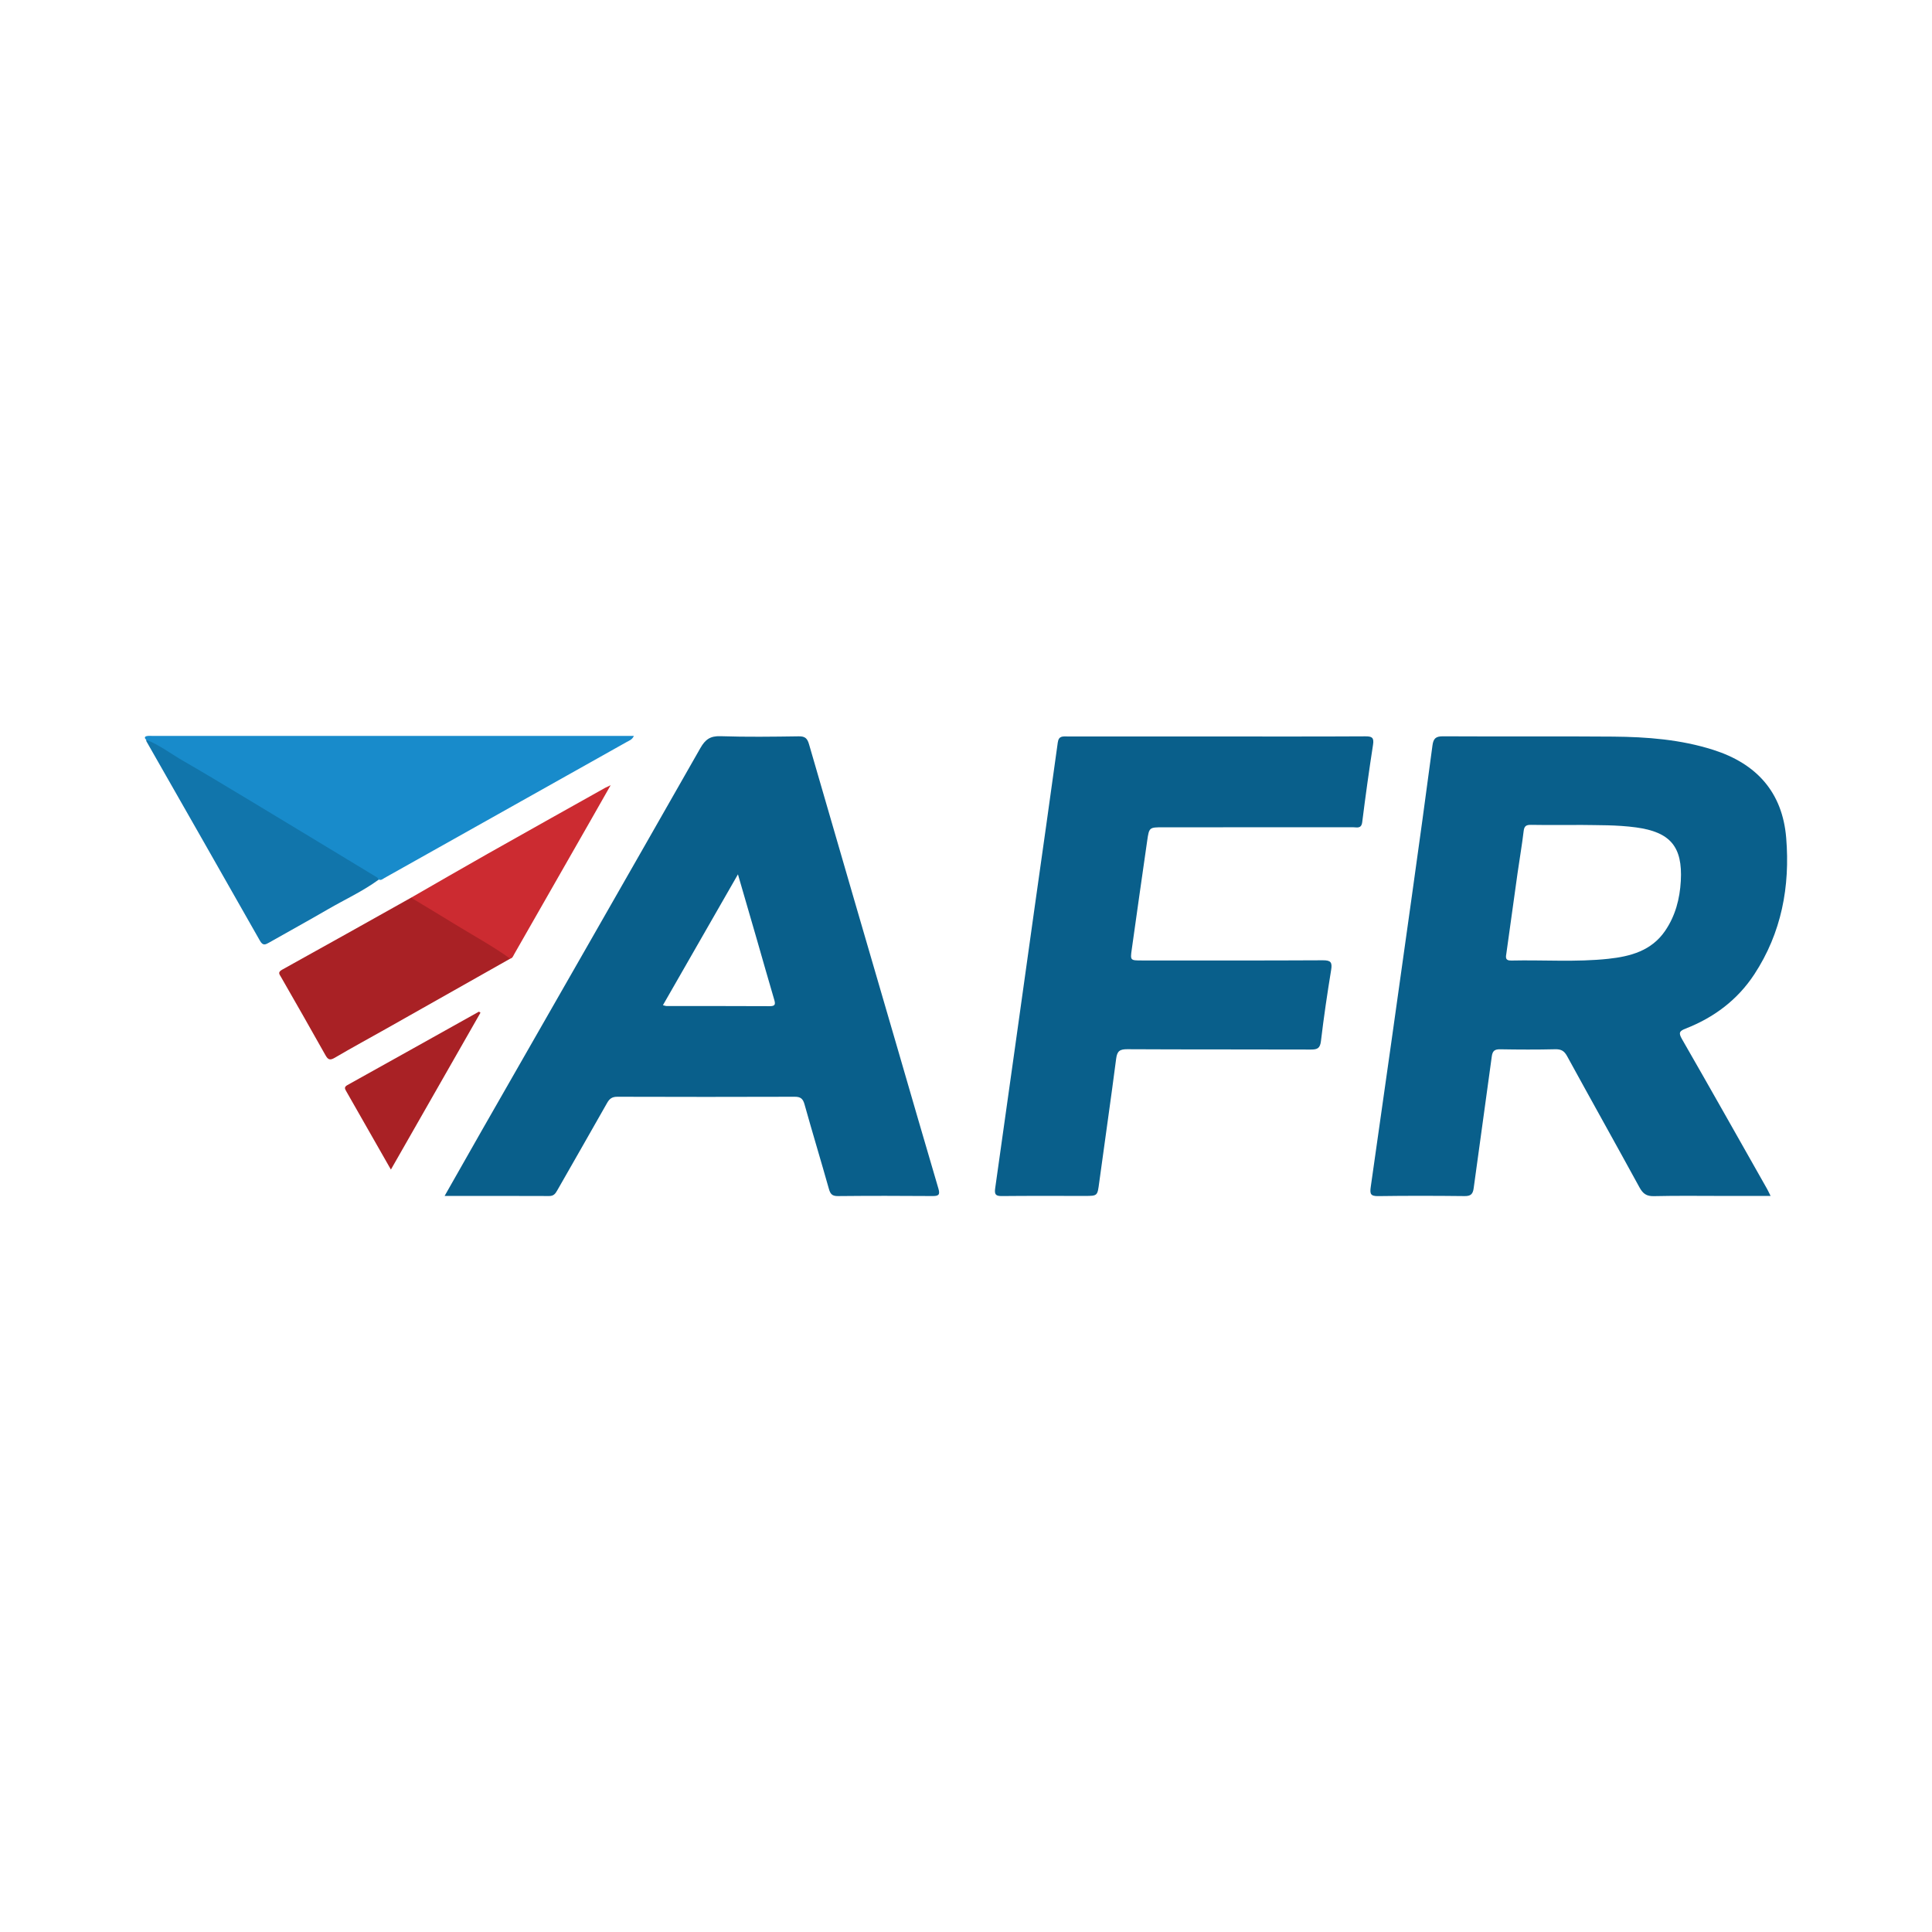 <?xml version="1.0" encoding="utf-8"?>
<!-- Generator: Adobe Illustrator 17.0.0, SVG Export Plug-In . SVG Version: 6.00 Build 0)  -->
<!DOCTYPE svg PUBLIC "-//W3C//DTD SVG 1.1//EN" "http://www.w3.org/Graphics/SVG/1.1/DTD/svg11.dtd">
<svg version="1.1" id="Layer_1" xmlns="http://www.w3.org/2000/svg" xmlns:xlink="http://www.w3.org/1999/xlink" x="0px" y="0px"
	 width="200px" height="200px" viewBox="0 0 200 200" enable-background="new 0 0 200 200" xml:space="preserve">

<g>
	<path fill="#095F8B" d="M125.956,76.241c5.126,0,10.252,0.013,15.377-0.015c0.69-0.004,0.919,0.121,0.804,0.866
		c-0.413,2.665-0.784,5.337-1.12,8.013c-0.091,0.722-0.56,0.531-0.95,0.531c-6.555,0.008-13.109,0.006-19.664,0.006
		c-1.431,0-1.445-0.002-1.649,1.414c-0.54,3.744-1.071,7.489-1.596,11.235c-0.159,1.133-0.144,1.136,1.051,1.136
		c6.244,0,12.488,0.015,18.732-0.018c0.81-0.004,0.989,0.198,0.86,0.99c-0.4,2.447-0.765,4.901-1.055,7.363
		c-0.088,0.743-0.353,0.89-1.036,0.887c-6.337-0.024-12.675,0.001-19.012-0.034c-0.779-0.004-1.052,0.191-1.154,0.982
		c-0.551,4.274-1.178,8.539-1.753,12.81c-0.187,1.392-0.152,1.396-1.506,1.396c-2.858,0-5.716-0.017-8.574,0.013
		c-0.64,0.007-0.78-0.173-0.691-0.798c1.371-9.67,2.718-19.343,4.075-29.015c0.802-5.711,1.624-11.419,2.405-17.133
		c0.097-0.708,0.516-0.632,0.986-0.632C115.642,76.242,120.799,76.241,125.956,76.241z"/>
	<path fill="#188BCB" d="M15.121,76.573c-0.134-0.123-0.19-0.291,0.006-0.356c0.198-0.065,0.43-0.037,0.647-0.037
		c16.435-0.001,32.87-0.001,49.305-0.001c0.149,0,0.297,0,0.538,0c-0.162,0.389-0.476,0.482-0.721,0.62
		c-8.361,4.7-16.725,9.393-25.089,14.086c-0.184,0.103-0.35,0.277-0.595,0.17c-1.68-0.673-3.143-1.734-4.673-2.665
		c-5.983-3.642-12.012-7.206-18.007-10.826C16.035,77.265,15.568,76.936,15.121,76.573z"/>
	<path fill="#A92125" d="M52.82,99.238c-4.277,2.417-8.554,4.836-12.833,7.251c-1.776,1.002-3.571,1.973-5.329,3.008
		c-0.515,0.303-0.709,0.198-0.978-0.285c-1.508-2.698-3.049-5.379-4.583-8.063c-0.169-0.296-0.382-0.495,0.111-0.768
		c4.46-2.466,8.902-4.965,13.349-7.454c0.449-0.09,0.759,0.214,1.089,0.414c2.8,1.695,5.631,3.338,8.399,5.085
		C52.362,98.624,52.833,98.711,52.82,99.238z"/>
	<path fill="#1175AB" d="M15.121,76.573c1.389,0.542,2.567,1.458,3.846,2.194c2.167,1.248,4.31,2.538,6.452,3.828
		c4.546,2.74,9.086,5.491,13.625,8.242c0.073,0.044,0.112,0.145,0.166,0.219c-1.651,1.211-3.516,2.059-5.277,3.082
		c-2.007,1.167-4.044,2.283-6.063,3.431c-0.386,0.22-0.651,0.363-0.955-0.175c-3.904-6.888-7.832-13.762-11.752-20.641
		C15.135,76.702,15.135,76.633,15.121,76.573z"/>
	<path fill="#CC2B31" d="M52.82,99.238c-1.839-1.309-3.82-2.391-5.74-3.569c-1.502-0.922-3.015-1.829-4.523-2.742
		c2.639-1.514,5.269-3.043,7.918-4.539c4.054-2.291,8.119-4.561,12.181-6.839c0.102-0.057,0.211-0.101,0.558-0.264
		c-0.726,1.278-1.336,2.356-1.95,3.43c-2.681,4.689-5.364,9.376-8.038,14.069C53.118,98.973,53.065,99.183,52.82,99.238z"/>
	<path fill="#A92125" d="M40.466,121.074c-1.586-2.782-3.099-5.437-4.613-8.091c-0.143-0.251-0.27-0.446,0.111-0.657
		c4.543-2.524,9.076-5.065,13.613-7.599c0.011-0.006,0.046,0.029,0.163,0.106C46.67,110.207,43.599,115.587,40.466,121.074z"/>
	<path fill="#095F8B" d="M174.115,107.562c-0.372-0.646-0.265-0.83,0.378-1.081c2.935-1.147,5.373-2.969,7.111-5.617
		c2.818-4.297,3.715-9.094,3.302-14.13c-0.388-4.726-3.069-7.68-7.541-9.106c-3.38-1.078-6.868-1.345-10.375-1.374
		c-5.87-0.048-11.741,0.002-17.611-0.032c-0.755-0.004-0.997,0.231-1.092,0.955c-0.683,5.163-1.395,10.323-2.118,15.481
		c-1.41,10.07-2.825,20.139-4.269,30.205c-0.103,0.722-0.029,0.969,0.771,0.958c2.981-0.044,5.964-0.036,8.945-0.003
		c0.636,0.007,0.856-0.205,0.938-0.817c0.612-4.547,1.265-9.088,1.874-13.636c0.08-0.602,0.318-0.753,0.891-0.743
		c1.894,0.033,3.79,0.041,5.683-0.004c0.611-0.015,0.929,0.176,1.222,0.711c2.483,4.535,5.011,9.044,7.49,13.582
		c0.352,0.645,0.72,0.933,1.493,0.914c2.421-0.058,4.845-0.022,7.268-0.022c1.548,0,3.095,0,4.816,0
		c-0.176-0.353-0.262-0.547-0.366-0.73C179.995,117.899,177.079,112.717,174.115,107.562z M166.494,99.255
		c-3.339,0.358-6.698,0.104-10.047,0.18c-0.695,0.016-0.553-0.408-0.5-0.796c0.38-2.762,0.763-5.524,1.154-8.285
		c0.204-1.441,0.456-2.877,0.627-4.322c0.063-0.53,0.273-0.651,0.764-0.643c1.614,0.026,3.228,0.01,5.301,0.01
		c1.556,0.03,3.572-0.018,5.578,0.255c3.533,0.48,4.826,1.992,4.625,5.547c-0.105,1.848-0.559,3.604-1.623,5.16
		C170.958,98.431,168.781,99.009,166.494,99.255z"/>
	<path fill="#095F8B" d="M97.142,123.036c-1.404-4.746-2.773-9.502-4.158-14.254c-3.082-10.576-6.172-21.15-9.232-31.732
		c-0.179-0.618-0.412-0.834-1.065-0.825c-2.702,0.039-5.407,0.076-8.106-0.014c-1.062-0.036-1.576,0.347-2.082,1.236
		c-7.525,13.219-15.091,26.415-22.644,39.617c-1.255,2.194-2.497,4.395-3.829,6.739c3.746,0,7.286-0.008,10.825,0.009
		c0.46,0.002,0.636-0.233,0.834-0.582c1.712-3.016,3.452-6.016,5.153-9.038c0.259-0.461,0.527-0.658,1.074-0.656
		c6.119,0.02,12.239,0.021,18.358,0c0.613-0.002,0.851,0.205,1.014,0.788c0.817,2.922,1.699,5.826,2.522,8.747
		c0.149,0.53,0.337,0.753,0.933,0.747c3.261-0.033,6.523-0.029,9.785-0.004C97.152,123.819,97.339,123.702,97.142,123.036z
		 M79.69,104.158c-3.571-0.019-7.141-0.011-10.712-0.016c-0.083,0-0.166-0.04-0.352-0.087c2.569-4.48,5.114-8.918,7.766-13.544
		c0.692,2.383,1.326,4.559,1.955,6.736c0.601,2.081,1.187,4.167,1.802,6.244C80.287,103.958,80.254,104.161,79.69,104.158z"/>
</g>
</svg>
